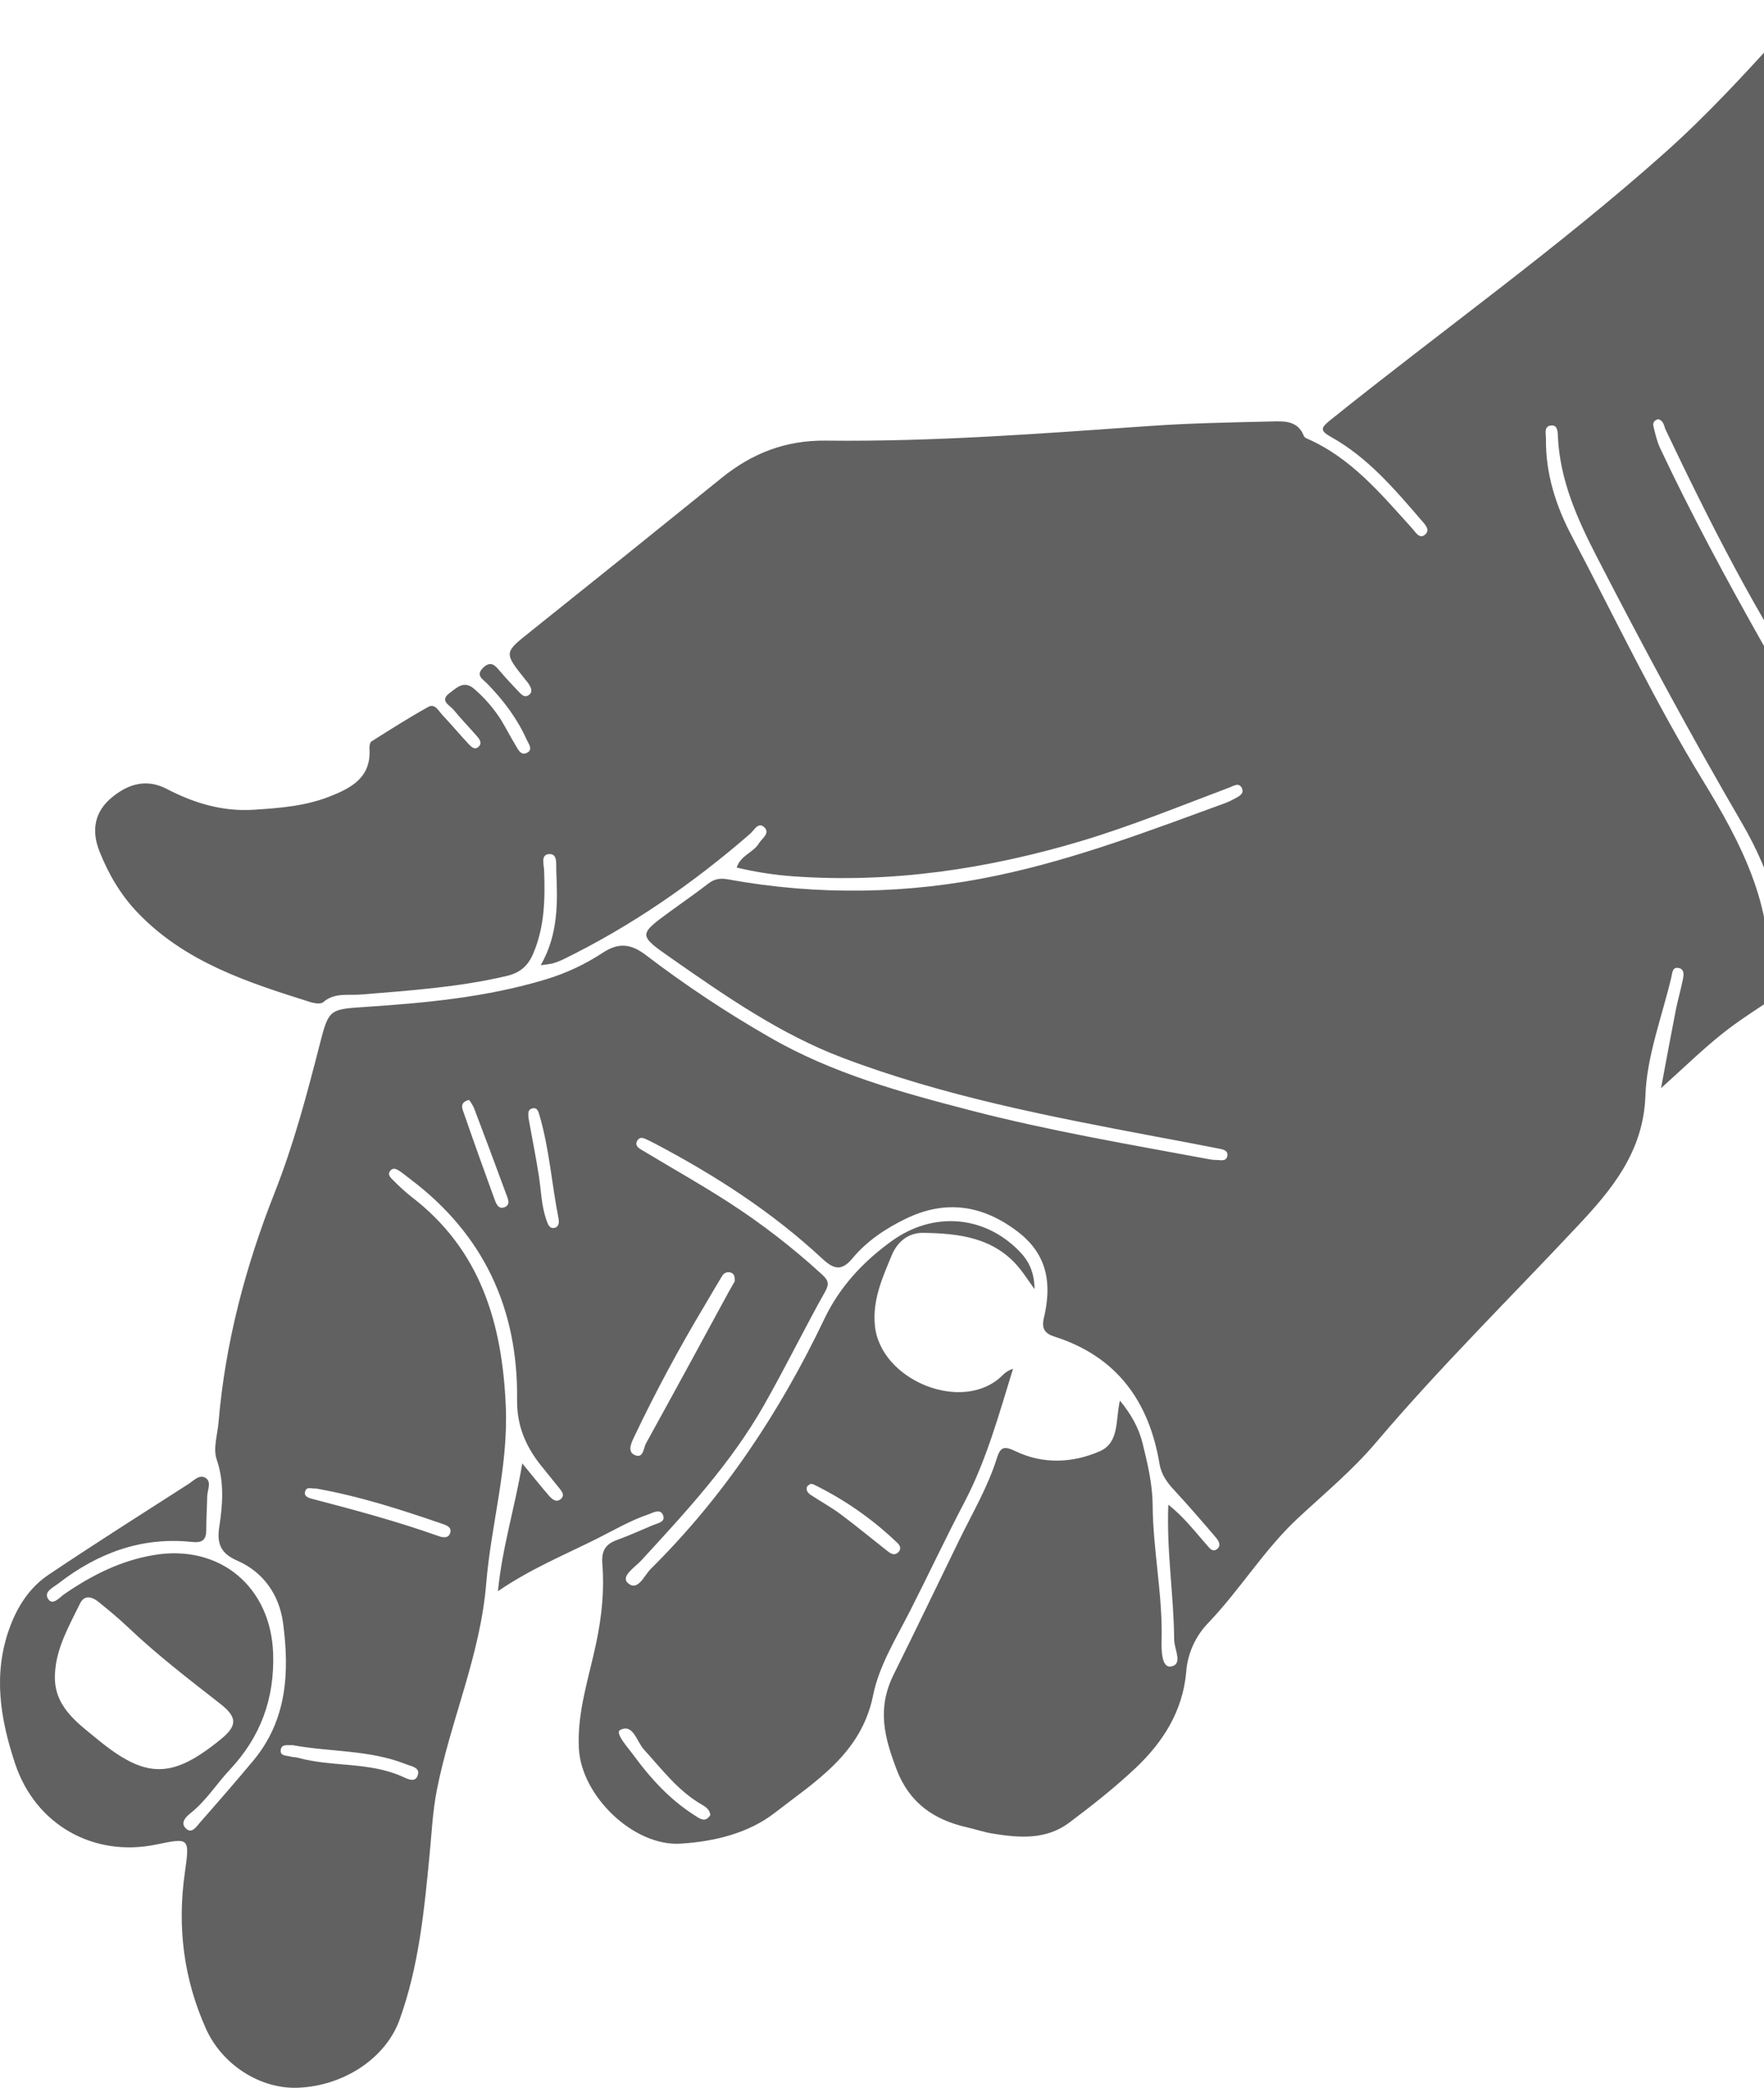 <?xml version="1.0" encoding="UTF-8"?> <svg xmlns="http://www.w3.org/2000/svg" width="327" height="387" viewBox="0 0 327 387" fill="none"> <path d="M329.653 184.377C326.176 186.774 322.554 188.984 319.263 191.609C315.584 194.544 312.204 197.854 307.913 201.707C308.927 196.319 309.748 191.799 310.635 187.295C311.011 185.391 311.559 183.52 311.948 181.619C312.118 180.811 312.314 179.721 311.25 179.448C310.024 179.136 310.007 180.342 309.831 181.11C308.116 188.422 305.268 195.707 305.018 203.076C304.663 213.569 298.66 220.645 292.389 227.315C279.895 240.653 266.853 253.492 255.008 267.468C250.687 272.559 245.526 276.837 240.637 281.38C234.392 287.18 229.941 294.565 224.092 300.71C221.62 303.208 220.125 306.51 219.881 310.016C219.239 317.142 215.62 322.895 210.575 327.662C206.706 331.318 202.485 334.641 198.231 337.835C193.91 341.099 188.868 340.68 183.886 339.856C182.334 339.6 180.832 339.072 179.293 338.726C173.107 337.33 168.544 334.186 166.184 327.934C163.964 322.045 162.498 316.75 165.683 310.349C169.781 302.106 173.766 293.774 177.81 285.492C180.26 280.476 183.108 275.657 184.79 270.306C185.481 268.112 186.176 268.009 188.346 269.043C193.385 271.443 198.829 271.197 203.851 269.02C207.543 267.414 206.762 263.257 207.6 259.617C209.674 262.113 211.106 264.706 211.798 267.504C212.725 271.25 213.642 275.119 213.669 278.944C213.729 287.336 215.543 295.589 215.331 303.994C215.291 305.746 215.287 309.152 217.022 308.91C219.369 308.577 217.687 305.732 217.66 303.958C217.601 295.735 216.225 287.569 216.574 278.907C219.482 281.204 221.503 283.893 223.706 286.379C224.185 286.921 224.703 287.708 225.481 287.226C226.478 286.602 225.946 285.648 225.418 285.03C222.902 282.075 220.366 279.137 217.73 276.288C216.381 274.836 215.287 273.387 214.942 271.333C213.004 259.757 207.022 251.444 195.502 247.769C193.647 247.177 193.049 246.276 193.508 244.302C194.983 238.1 194.266 232.6 188.712 228.349C182.184 223.337 175.291 222.33 167.929 225.899C164.22 227.694 160.714 230.017 158.042 233.228C156.047 235.641 154.595 235.328 152.441 233.321C143.135 224.656 132.549 217.839 121.339 211.94C121.006 211.767 120.694 211.608 120.362 211.448C119.607 211.116 118.7 210.451 118.125 211.448C117.55 212.445 118.604 212.937 119.298 213.356C124.596 216.556 130.007 219.581 135.195 222.944C141.208 226.834 146.885 231.219 152.169 236.053C153.196 236.993 153.95 237.638 153 239.34C149.088 246.319 145.568 253.532 141.61 260.491C135.504 271.223 127.168 280.234 118.869 289.257C117.719 290.504 115.004 292.192 116.387 293.432C118.231 295.093 119.411 292.029 120.628 290.826C134.228 277.359 144.611 261.661 152.84 244.428C155.642 238.555 160.006 233.846 165.35 230.007C172.935 224.566 182.34 225.221 188.875 231.842C190.653 233.643 191.74 235.71 191.776 238.961C190.616 237.346 189.839 236.129 188.928 235.016C184.275 229.366 177.751 228.621 171.133 228.528C168.474 228.492 166.394 230.05 165.28 232.739C163.562 236.894 161.737 240.895 162.176 245.655C163.127 255.915 178.598 262.166 185.847 254.921C186.383 254.361 187.052 253.946 187.791 253.714C185.189 262.137 182.866 270.665 178.794 278.426C175.298 285.093 172.11 291.903 168.7 298.603C166.118 303.678 162.95 308.773 161.857 314.224C159.673 325.082 151.152 330.177 143.624 336.03C138.761 339.813 132.44 341.348 126.211 341.74C117.483 342.315 107.759 332.913 107.307 324.095C106.958 317.272 109.201 310.911 110.55 304.406C111.547 299.594 112.053 294.804 111.66 289.955C111.474 287.629 112.099 286.299 114.279 285.492C116.556 284.664 118.773 283.664 121.006 282.723C121.864 282.361 123.31 282.145 122.967 281.011C122.505 279.489 121.073 280.413 120.196 280.709C116.852 281.836 113.814 283.634 110.67 285.209C104.658 288.224 98.416 290.769 92.3 294.954C93.135 286.645 95.468 279.379 96.814 271.263C98.718 273.556 100.177 275.418 101.733 277.212C102.268 277.824 103.062 278.595 103.906 277.907C104.83 277.169 104.099 276.378 103.574 275.717C102.444 274.291 101.268 272.902 100.141 271.469C97.376 267.946 95.797 264.157 95.853 259.458C96.063 242.594 89.648 228.794 76.038 218.551C75.456 218.115 74.901 217.64 74.293 217.221C73.685 216.802 72.964 216.291 72.352 217.008C71.741 217.726 72.448 218.338 72.944 218.83C73.964 219.871 75.043 220.852 76.178 221.768C89.087 231.616 93.128 245.279 93.763 260.797C94.218 272.008 91.021 282.666 90.124 293.585C89.02 306.962 83.476 319.017 80.96 331.909C80.189 335.874 80.023 339.836 79.631 343.814C78.634 354.171 77.637 364.557 74.04 374.461C71.488 381.481 63.787 386.652 55.222 386.988C48.263 387.264 41.187 382.744 38.189 376.07C34.051 366.85 32.838 357.232 34.25 347.244C35.188 340.62 35.164 340.617 28.962 341.907C17.33 344.326 6.568 338.221 2.815 326.95C0.047 318.641 -1.349 310.279 1.802 301.691C3.271 297.673 5.528 294.236 9.004 291.899C17.556 286.156 26.264 280.646 34.928 275.082C35.895 274.46 36.982 273.211 38.126 273.959C39.269 274.706 38.435 276.205 38.411 277.372C38.368 279.436 38.235 281.497 38.235 283.561C38.235 285.448 37.527 286.027 35.553 285.817C26.247 284.837 18.114 287.871 10.839 293.508C9.865 294.266 7.97 295.077 8.977 296.466C9.832 297.639 11.068 296.077 11.995 295.439C17.044 291.979 22.362 289.284 28.514 288.247C40.735 286.186 50.217 294.12 50.632 306.493C50.915 314.902 48.273 321.988 42.622 328.014C40.133 330.673 38.209 333.814 35.31 336.1C34.48 336.765 33.419 337.802 34.373 338.839C35.487 340.049 36.334 338.679 36.989 337.932C40.349 334.103 43.699 330.261 46.96 326.345C53.235 318.814 53.687 309.864 52.467 300.81C51.782 295.715 48.914 291.437 43.949 289.27C40.987 287.978 40.156 286.209 40.645 283.042C41.286 278.891 41.609 274.733 40.156 270.489C39.472 268.495 40.316 265.955 40.509 263.669C41.752 248.922 45.494 234.806 50.918 221.057C54.444 212.139 56.901 202.85 59.28 193.557C60.919 187.156 61.059 187.083 67.476 186.664C78.86 185.916 90.203 184.866 101.201 181.536C104.928 180.409 108.473 178.751 111.727 176.613C114.788 174.593 117.068 174.991 119.833 177.115C127.075 182.633 134.668 187.674 142.563 192.208C154.266 198.994 167.132 202.511 180.064 205.864C194.521 209.61 209.242 212.109 223.912 214.838C224.386 214.947 224.869 215.005 225.355 215.011C226.149 214.991 227.292 215.406 227.512 214.29C227.731 213.173 226.568 213.03 225.783 212.877C221.858 212.093 217.92 211.368 213.985 210.627C194.438 206.941 174.876 203.159 156.184 196.07C144.624 191.683 134.53 184.66 124.47 177.64C118.281 173.32 118.304 173.286 124.267 168.922C126.617 167.204 129.02 165.552 131.32 163.768C132.486 162.863 133.583 162.75 135.025 163.013C151.532 166.022 168.469 165.772 184.88 162.279C199.454 159.217 213.25 153.93 227.146 148.858C227.718 148.639 228.274 148.379 228.808 148.08C229.655 147.618 230.802 147.123 230.137 145.953C229.596 145.022 228.605 145.71 227.841 145.999C218.727 149.429 209.727 153.112 200.421 155.901C183.068 161.079 165.39 163.721 147.243 162.451C143.645 162.202 140.075 161.654 136.568 160.813C137.279 158.553 139.662 158.024 140.672 156.343C141.241 155.402 142.889 154.425 141.62 153.291C140.536 152.324 139.788 153.916 139.034 154.571C128.451 163.761 117.012 171.674 104.402 177.836C103.743 178.147 103.061 178.404 102.361 178.604C101.66 178.744 100.952 178.844 100.241 178.903C103.564 173.087 103.361 167.168 103.112 161.258C103.066 160.138 103.388 158.267 101.839 158.31C100.177 158.367 100.822 160.211 100.865 161.301C101.058 166.553 100.978 171.728 98.871 176.7C97.891 179.026 96.445 180.316 93.902 180.914C85.002 183.011 75.925 183.606 66.865 184.354C64.495 184.55 62.022 183.935 59.919 185.766C59.453 186.172 58.257 185.976 57.476 185.733C45.876 182.077 34.32 178.355 25.529 169.185C22.342 165.861 20.105 161.996 18.45 157.841C16.971 154.126 17.363 150.53 20.843 147.724C23.984 145.188 27.294 144.348 30.95 146.255C36.005 148.894 41.293 150.46 47.026 150.097C51.749 149.798 56.502 149.433 60.955 147.701C65.02 146.119 68.856 144.178 68.49 138.764C68.46 138.319 68.567 137.624 68.859 137.435C72.342 135.234 75.819 133.017 79.418 131.02C80.615 130.355 81.313 131.791 82.017 132.542C83.679 134.304 85.234 136.165 86.89 137.936C87.358 138.438 88.026 139.106 88.744 138.398C89.409 137.734 88.91 137.032 88.428 136.481C86.993 134.819 85.464 133.267 84.088 131.575C83.383 130.708 81.396 129.913 83.34 128.464C84.716 127.467 86.039 125.968 88.066 127.836C89.891 129.434 91.484 131.278 92.799 133.317C93.753 134.865 94.574 136.497 95.518 138.053C95.996 138.847 96.515 140.107 97.635 139.568C98.904 138.967 97.984 137.89 97.615 137.069C95.853 133.147 93.294 129.774 90.303 126.703C89.549 125.928 88.083 125.207 89.558 123.778C91.034 122.349 91.848 123.419 92.766 124.509C93.859 125.805 95.039 127.035 96.206 128.268C96.704 128.793 97.302 129.401 98.06 128.81C98.818 128.218 98.446 127.497 98.06 126.849C97.858 126.547 97.636 126.26 97.395 125.988C93.374 120.943 93.407 121.003 98.283 117.114C110.124 107.655 121.938 98.158 133.726 88.624C139.396 84.027 145.595 81.591 153.099 81.674C173.244 81.907 193.332 80.345 213.42 78.942C220.798 78.427 228.206 78.307 235.601 78.128C237.974 78.071 240.587 77.885 241.717 80.847C241.847 81.055 242.044 81.212 242.275 81.292C250.461 84.862 255.978 91.542 261.762 97.927C262.363 98.591 263.091 99.921 264.061 99.183C265.291 98.262 264.131 97.189 263.473 96.415C258.488 90.631 253.529 84.782 246.722 80.983C244.618 79.813 244.838 79.291 246.636 77.849C267.242 61.297 288.846 45.942 308.601 28.327C316.465 21.324 323.644 13.5 330.717 5.676C334.901 1.047 339.644 -0.525 345.593 0.149C347.547 0.369 348.521 0.987 348.428 2.998C348.385 3.968 348.428 4.942 348.428 5.912C348.428 59.946 348.458 113.978 348.518 168.008C348.518 172.027 347.478 174.543 343.845 176.437C339.026 178.953 334.655 182.303 329.583 184.397C331.91 172.765 328.553 162.222 322.813 152.404C313.424 136.291 304.583 119.859 296.031 103.261C292.395 96.205 289.181 89.066 288.796 80.97C288.753 80.085 288.796 78.673 287.43 78.879C286.163 79.072 286.592 80.441 286.579 81.335C286.496 87.816 288.453 93.862 291.411 99.449C299.388 114.551 306.7 130.026 315.637 144.623C322.667 156.127 328.875 167.846 327.802 181.971C327.715 183.26 327.858 184.484 329.653 184.377ZM10.2 310.076C9.765 316.172 14.189 319.22 18.094 322.424C27.095 329.812 31.914 329.735 40.897 322.424C44.012 319.894 44.038 318.326 40.824 315.813C34.991 311.256 29.119 306.756 23.744 301.641C21.993 299.979 20.115 298.427 18.227 296.905C17.07 295.974 15.651 295.575 14.85 297.204C12.836 301.335 10.473 305.357 10.2 310.076ZM307.411 77.706C306.747 77.829 306.341 78.327 306.494 78.962C306.826 80.371 307.159 81.817 307.764 83.117C313.56 95.414 320.011 107.362 326.688 119.195C330.271 125.549 334.23 131.645 338.952 137.215C339.544 137.913 340.232 139.106 341.279 138.372C342.416 137.567 341.365 136.617 340.837 135.889C339.335 133.835 337.643 131.901 336.227 129.8C325.591 113.937 317 96.95 308.807 79.746C308.438 79.012 308.482 78.022 307.411 77.706ZM136.195 237.515C136.242 236.671 136.126 236.083 135.418 235.877C135.124 235.788 134.809 235.803 134.526 235.92C134.242 236.037 134.008 236.248 133.862 236.518C132.726 238.373 131.649 240.26 130.539 242.128C125.815 250.012 121.48 258.099 117.533 266.391C117.031 267.454 116.284 269.026 117.57 269.664C119.292 270.515 119.265 268.428 119.753 267.544C124.898 258.238 129.964 248.885 135.042 239.546C135.448 238.821 135.87 238.093 136.195 237.515ZM58.556 275.91C57.868 276.036 56.754 275.374 56.535 276.617C56.386 277.468 57.346 277.694 58.034 277.874C65.858 279.918 73.655 282.015 81.299 284.734C82.05 285 83.131 285.222 83.46 284.139C83.789 283.055 82.722 282.716 81.974 282.457C74.32 279.818 66.629 277.335 58.556 275.91ZM54.182 323.477C53.388 323.57 52.248 323.201 52.051 324.298C51.832 325.514 53.049 325.388 53.81 325.594C54.275 325.717 54.777 325.701 55.242 325.827C61.557 327.562 68.347 326.555 74.483 329.27C75.436 329.692 76.846 330.503 77.377 329.237C78.065 327.618 76.271 327.426 75.24 327.013C68.474 324.321 61.181 324.773 54.182 323.477ZM131.682 336.439C131.549 335.389 130.818 334.927 130.087 334.505C125.679 331.962 122.705 327.957 119.361 324.291C118.032 322.846 117.367 319.412 114.967 320.675C113.917 321.227 116.46 323.999 117.606 325.571C120.697 329.775 124.234 333.601 128.684 336.443C129.628 337.037 130.721 337.991 131.679 336.436L131.682 336.439ZM97.951 207.111C98.615 210.866 99.343 214.423 99.895 217.986C100.314 220.724 100.357 223.523 101.301 226.168C101.543 226.833 101.783 227.71 102.653 227.624C103.524 227.538 103.7 226.693 103.551 225.942C102.285 219.554 101.843 213.017 100.008 206.735C99.808 206.054 99.596 205.19 98.635 205.466C97.721 205.721 97.971 206.612 97.951 207.111ZM150.258 275.049C150.071 275.202 149.679 275.361 149.593 275.627C149.354 276.292 149.822 276.79 150.327 277.123C152.142 278.319 154.063 279.366 155.801 280.662C158.706 282.823 161.498 285.136 164.343 287.376C165.008 287.908 165.746 288.513 166.563 287.685C167.065 287.177 166.896 286.515 166.424 286.073C161.81 281.621 156.521 277.927 150.753 275.129C150.591 275.085 150.425 275.058 150.258 275.049ZM86.959 203.88C85.045 204.359 85.733 205.595 86.039 206.479C87.847 211.714 89.718 216.929 91.612 222.133C91.928 223.001 92.34 224.254 93.54 223.775C94.74 223.297 94.115 222.114 93.799 221.253C91.845 215.935 89.862 210.633 87.85 205.346C87.6 204.83 87.302 204.34 86.959 203.88Z" fill="#616161"></path> </svg> 